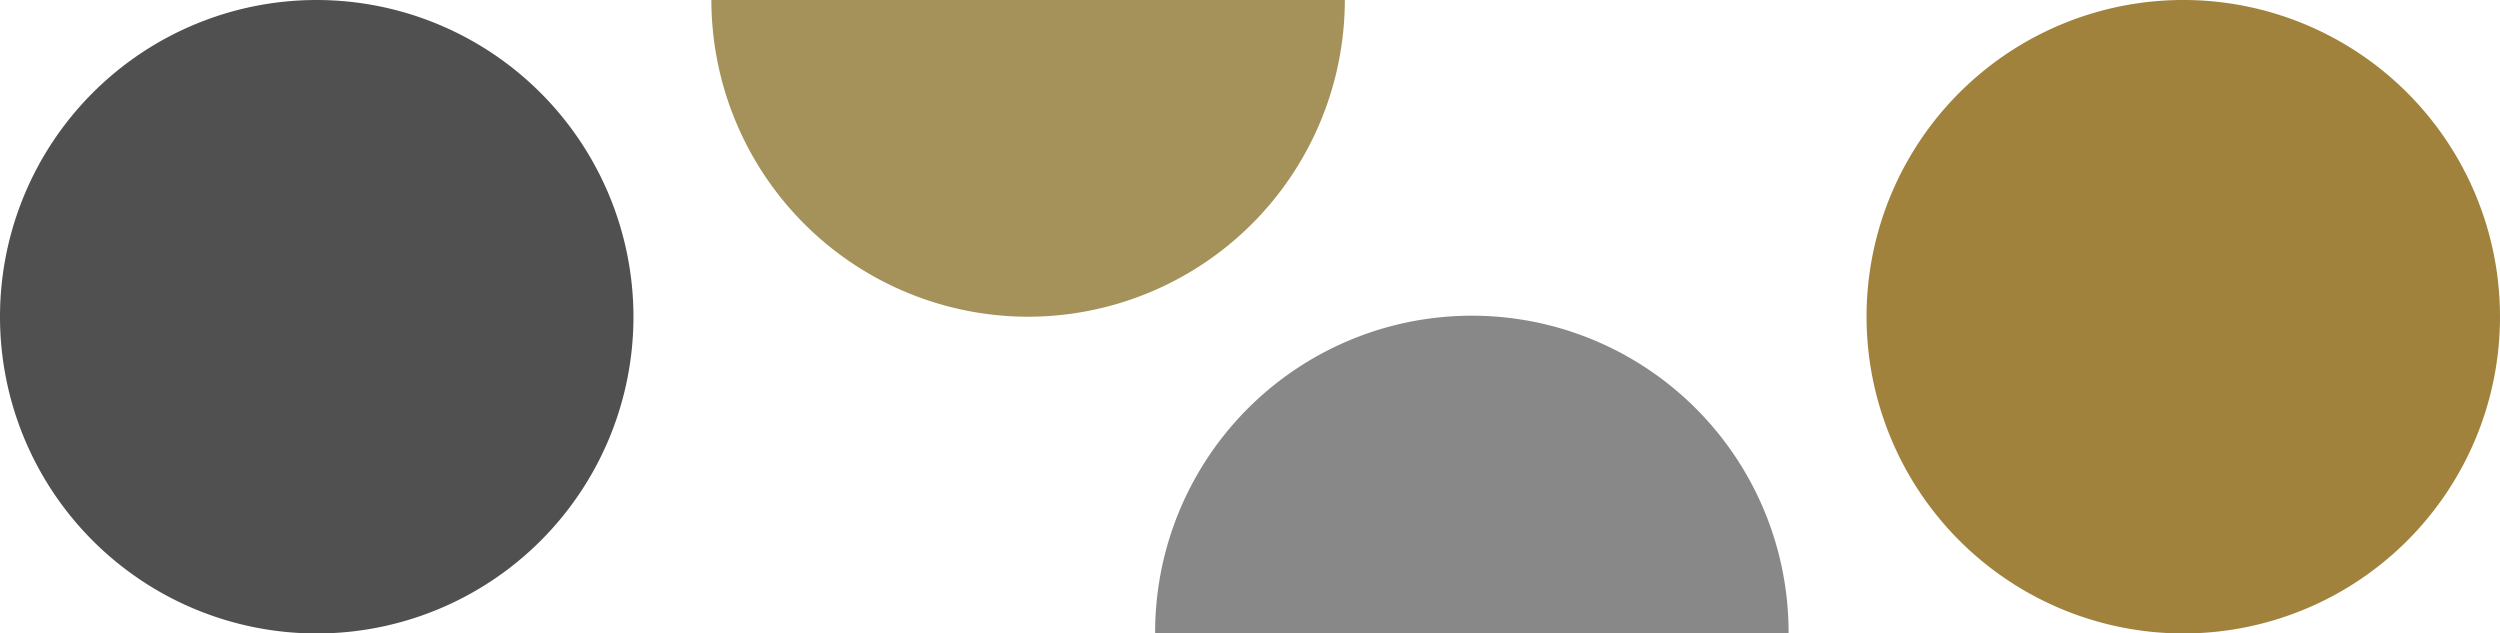 <svg xmlns="http://www.w3.org/2000/svg" width="731.488" height="185.347" viewBox="0 0 731.488 185.347"><path d="M92.674,0a92.674,92.674,0,1,0,92.674,92.674A92.777,92.777,0,0,0,92.674,0" transform="translate(0)" fill="#505050"/><path d="M219.659,0H34.312a92.781,92.781,0,0,0,92.674,92.674A92.777,92.777,0,0,0,219.659,0" transform="translate(173.832)" fill="#a5915a"/><path d="M182.7,185.347A92.674,92.674,0,1,0,90.03,92.674,92.777,92.777,0,0,0,182.7,185.347" transform="translate(456.111)" fill="#a0823c"/><path d="M55.716,107.951H241.063a92.674,92.674,0,1,0-185.347,0" transform="translate(282.269 77.397)" fill="#888"/></svg>